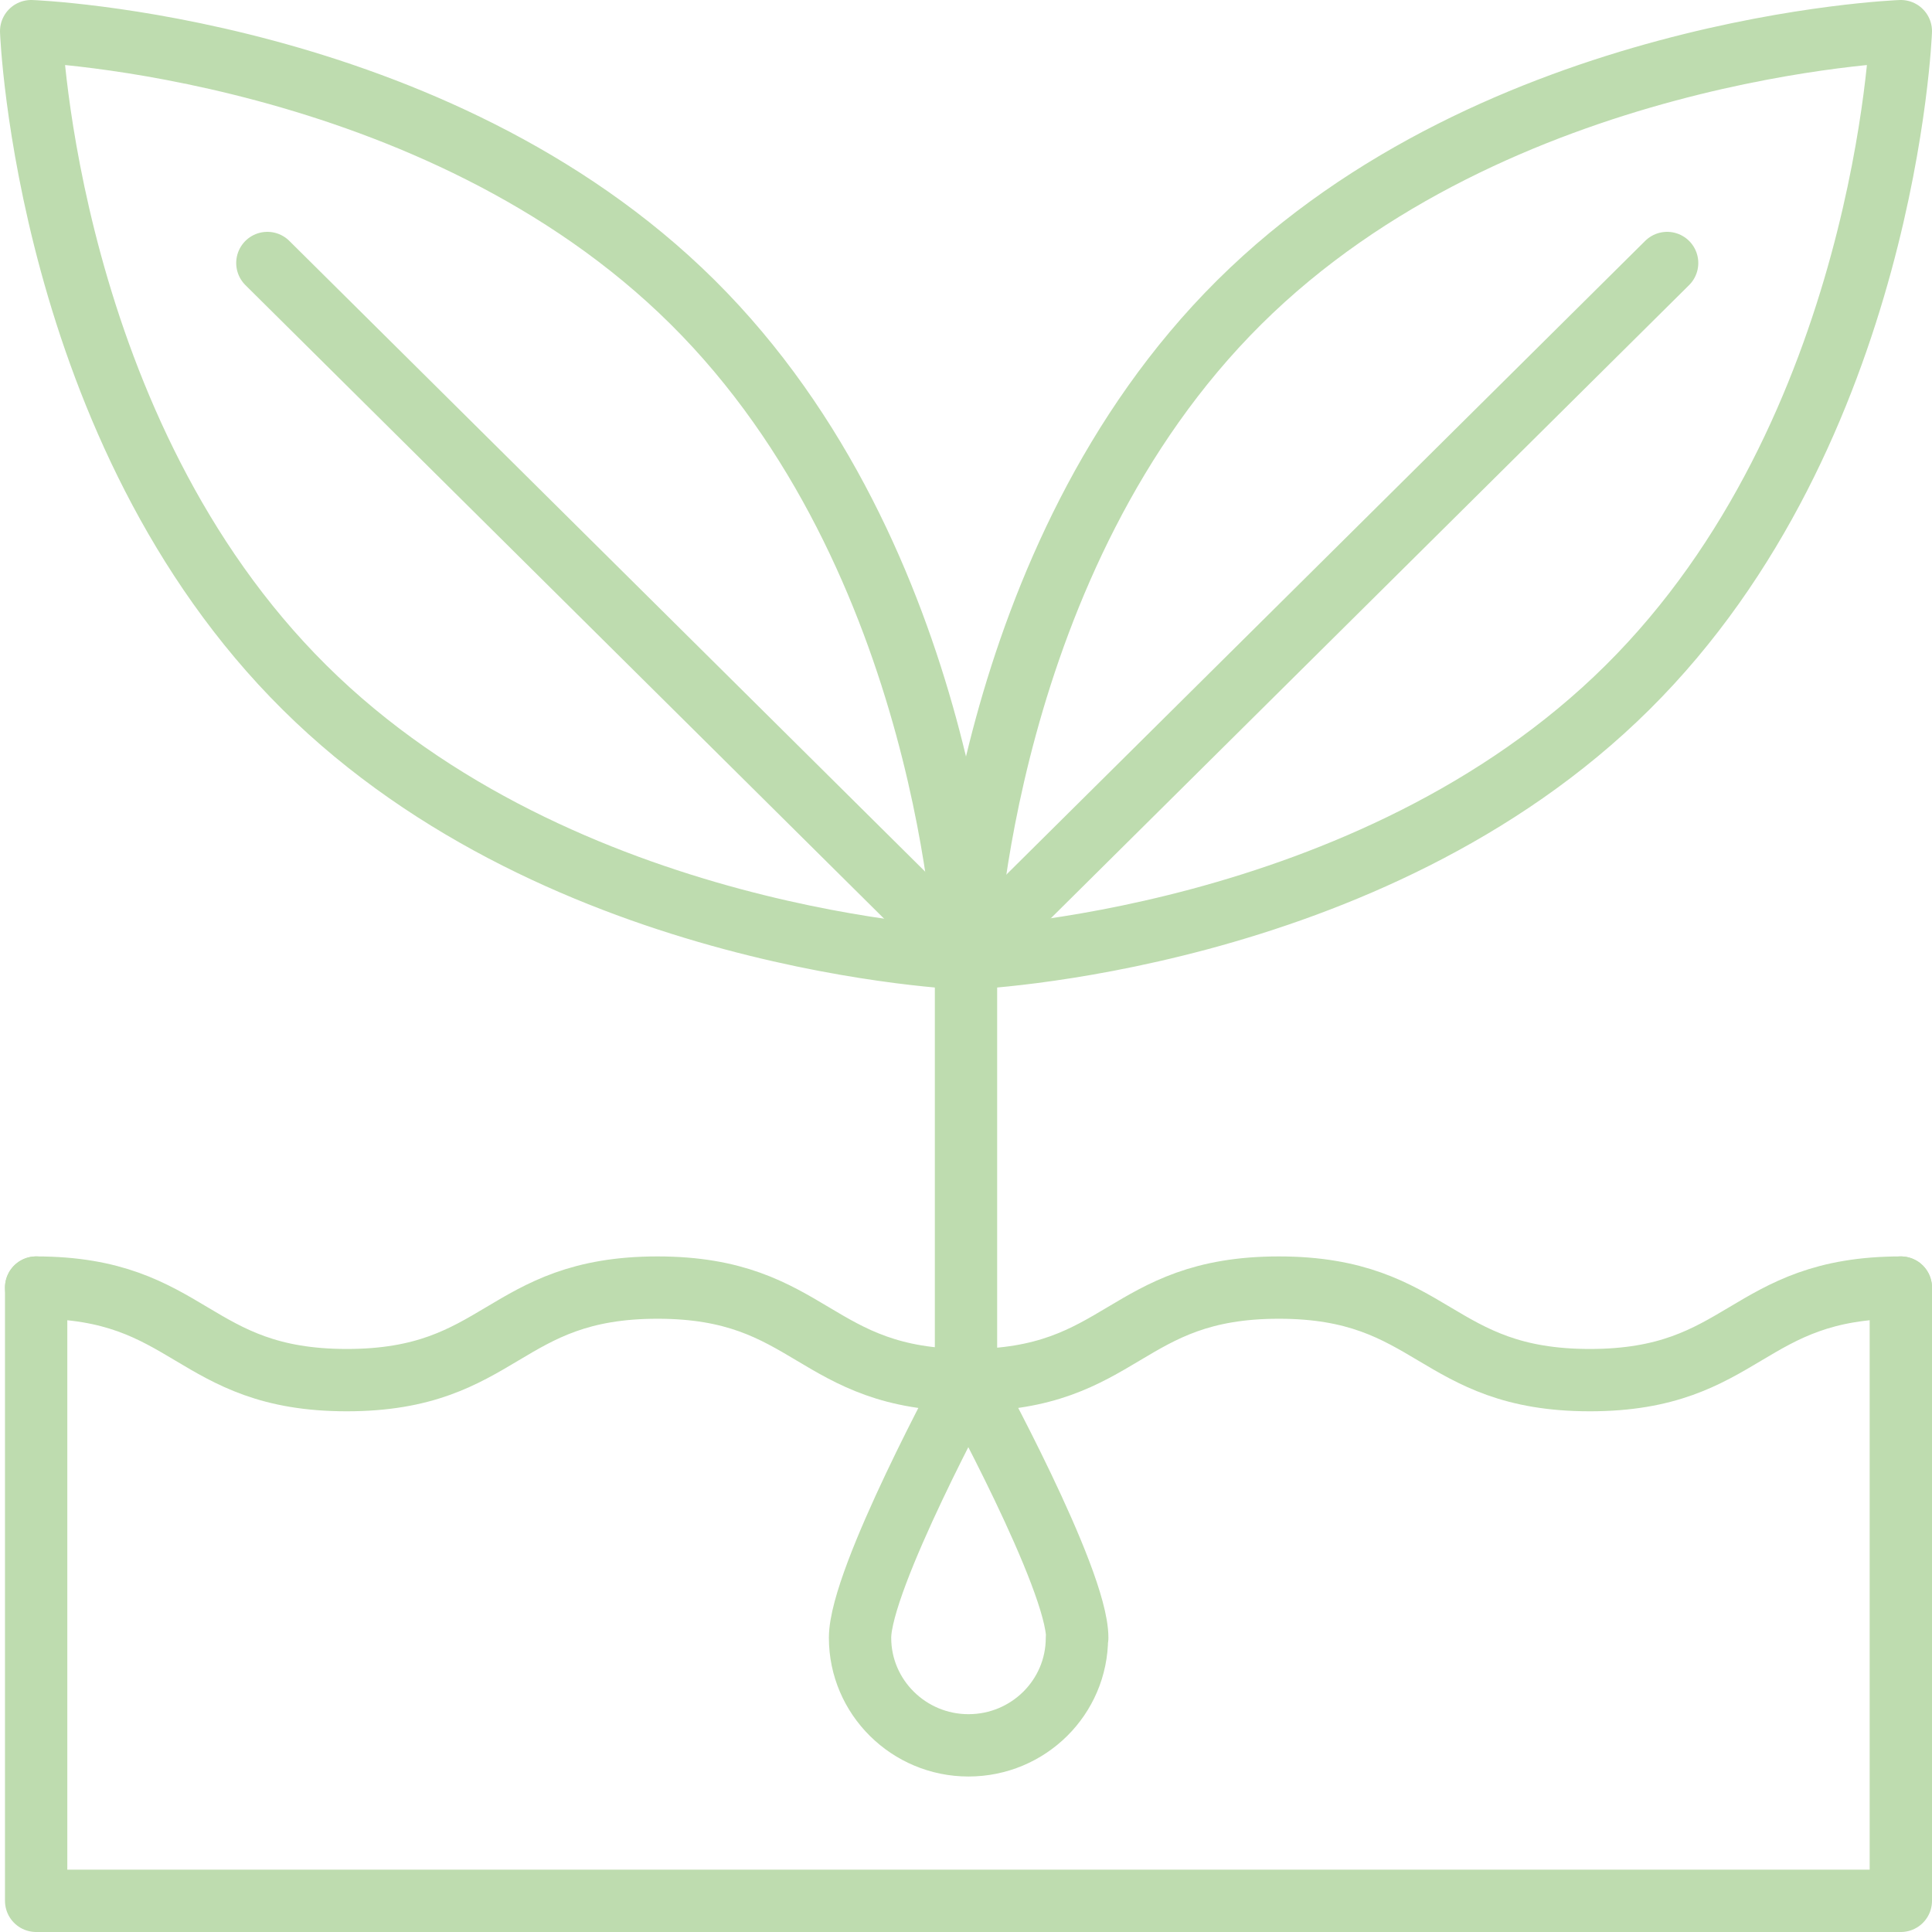 <svg width="62" height="62" viewBox="0 0 62 62" fill="none" xmlns="http://www.w3.org/2000/svg">
<path d="M22.23 9.7C30.51 17.92 31 30.76 31 30.76C31 30.76 18.05 30.28 9.77 22.06C1.48 13.84 1 1 1 1C1 1 13.95 1.48 22.23 9.7Z" stroke="#BEDCAF" stroke-width="2" stroke-linecap="round" stroke-linejoin="round"/>
<path d="M39.77 9.7C31.49 17.92 31 30.76 31 30.76C31 30.76 43.95 30.28 52.23 22.06C60.52 13.84 61 1 61 1C61 1 48.05 1.48 39.77 9.7Z" stroke="#BEDCAF" stroke-width="2" stroke-linecap="round" stroke-linejoin="round"/>
<path d="M61 41.32V61H1.16V41.32" stroke="#BEDCAF" stroke-width="2" stroke-linecap="round" stroke-linejoin="round"/>
<path d="M1.16 41.32C6.14 41.32 6.14 44.29 11.13 44.29C16.12 44.29 16.12 41.32 21.1 41.32C26.08 41.32 26.08 44.29 31.07 44.29C36.06 44.29 36.06 41.32 41.04 41.32C46.02 41.32 46.03 44.29 51.02 44.29C56.01 44.29 56.01 41.32 61 41.32" stroke="#BEDCAF" stroke-width="2" stroke-linecap="round" stroke-linejoin="round"/>
<path d="M31 30.76V44.29" stroke="#BEDCAF" stroke-width="2" stroke-linecap="round" stroke-linejoin="round"/>
<path d="M34.56 52.56C34.56 54.47 33 56.01 31.08 56.01C29.16 56.01 27.6 54.46 27.6 52.56C27.6 50.66 31.07 44.29 31.07 44.29C31.07 44.29 34.57 50.65 34.57 52.56H34.56Z" stroke="#BEDCAF" stroke-width="2" stroke-linecap="round" stroke-linejoin="round"/>
<path d="M53.5 8.44L31 30.76" stroke="#BEDCAF" stroke-width="2" stroke-linecap="round" stroke-linejoin="round"/>
<path d="M8.58 8.44L31.08 30.76" stroke="#BEDCAF" stroke-width="2" stroke-linecap="round" stroke-linejoin="round"/>
</svg>
